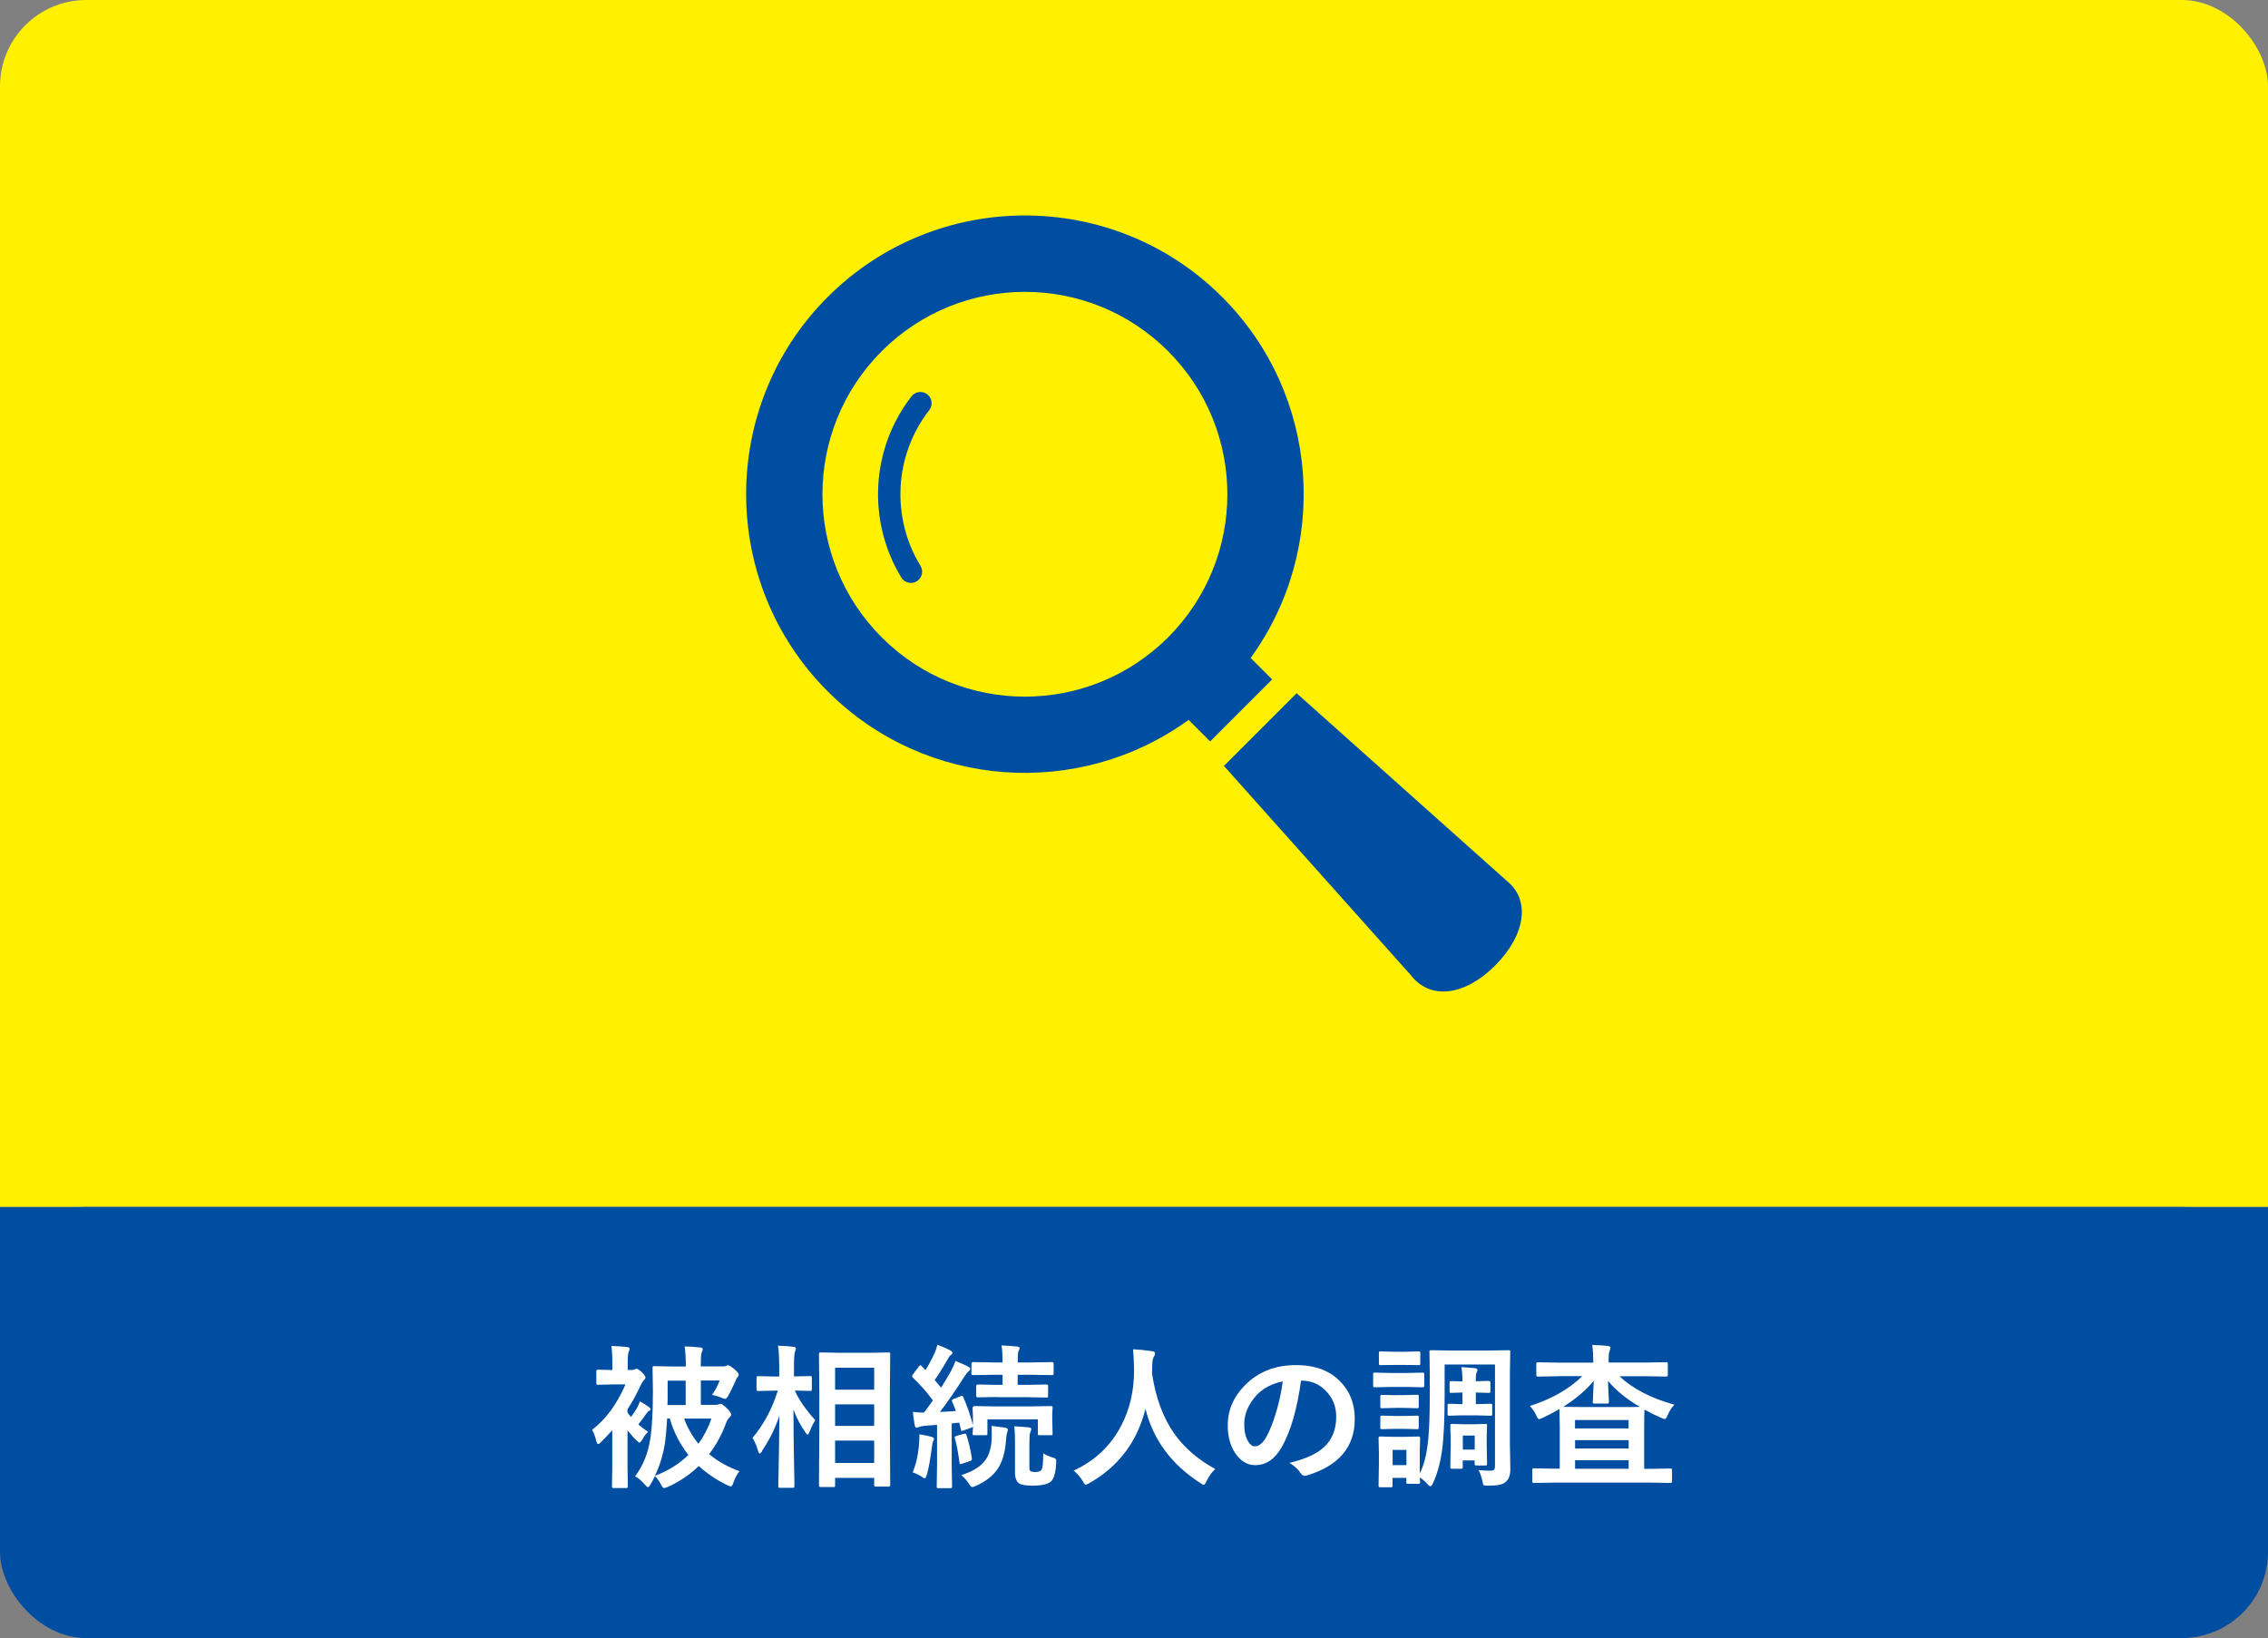 <?xml version="1.0" encoding="UTF-8"?>
<svg id="_レイヤー_1" data-name="レイヤー 1" xmlns="http://www.w3.org/2000/svg" width="263" height="190" viewBox="0 0 263 190">
  <rect x="0" y="0" width="263" height="190" fill="#808080" stroke="none"/>
  <defs>
    <style>
      .cls-1 {
        fill: #004ea2;
      }

      .cls-1, .cls-2, .cls-3 {
        stroke-width: 0px;
      }

      .cls-2 {
        fill: #fff100;
      }

      .cls-3 {
        fill: #fff;
      }
    </style>
  </defs>
  <g>
    <rect class="cls-2" width="263" height="60" rx="10.01" ry="10.01"/>
    <rect class="cls-2" y="35" width="263" height="105" transform="translate(263 175) rotate(180)"/>
  </g>
  <g>
    <path class="cls-1" d="M145.03,76.31c9.18-12.64,8.08-30.47-3.31-41.86-12.61-12.61-33.13-12.61-45.74,0-12.61,12.61-12.61,33.13,0,45.74,11.39,11.39,29.22,12.49,41.85,3.31l2.5,2.5,7.19-7.19-2.5-2.5ZM135.45,73.93c-9.17,9.16-24.03,9.17-33.2,0-9.17-9.17-9.17-24.03,0-33.2,9.17-9.17,24.03-9.17,33.2,0,9.17,9.17,9.17,24.03,0,33.2Z"/>
    <path class="cls-1" d="M105.71,45.96c-4.76,6.12-5.15,14.53-1.19,21.03.38.61,1.18.81,1.79.43.61-.38.81-1.18.43-1.79h0c-3.41-5.57-3.07-12.82,1.02-18.06.44-.57.34-1.39-.23-1.83-.57-.44-1.39-.34-1.83.23Z"/>
    <path class="cls-1" d="M174.65,102.1l-24.29-21.69-8.43,8.43,21.69,24.29c2.21,2.85,6.18,2.43,9.75-1.13,3.57-3.57,4.14-7.69,1.28-9.89Z"/>
  </g>
  <g>
    <rect class="cls-1" y="140" width="263" height="50" rx="10.01" ry="10.01"/>
    <rect class="cls-1" y="140" width="263" height="25"/>
  </g>
  <g>
    <path class="cls-3" d="M74.23,162.56c.35.18.7.4,1.06.67.11.08.16.16.16.24,0,.06-.05.12-.16.16-.12.06-.23.17-.33.33-.28.4-.59.82-.94,1.26.3.26.68.55,1.13.86-.26.25-.48.54-.66.89-.15.24-.26.36-.33.36s-.18-.09-.36-.27c-.34-.32-.68-.71-1.03-1.15v4.41l.04,2.1c0,.12-.06.18-.19.18h-1.47c-.13,0-.19-.06-.19-.18l.04-2.1v-4.43c-.52.58-.98,1.06-1.37,1.44-.11.11-.19.16-.26.16-.09,0-.17-.11-.22-.33-.13-.56-.3-1-.5-1.31,1.6-1.22,2.89-2.98,3.88-5.27h-1.48l-1.69.04c-.09,0-.15-.01-.18-.04-.02-.02-.03-.08-.03-.17v-1.33c0-.1.01-.16.04-.18s.08-.03.17-.03l1.65.04v-.72c0-.86-.04-1.55-.11-2.07.67.02,1.28.06,1.82.12.19.02.29.09.29.2,0,.08-.04.21-.11.38-.08.14-.11.59-.11,1.36v.72h.54c.09,0,.19-.02.28-.07.1-.05.17-.07.2-.07.13,0,.34.14.63.41.28.28.41.48.41.62,0,.09-.07.19-.2.31-.1.1-.23.32-.4.66-.42.93-.92,1.84-1.49,2.72v.33c.11.18.25.36.41.54.29-.38.54-.75.74-1.12.11-.19.2-.42.29-.69ZM79.37,156.17c.64.02,1.25.06,1.82.12.19.02.29.08.29.18,0,.07-.02.16-.05.26-.05.12-.07.18-.08.2-.06.18-.09.7-.09,1.56h2.56c.18,0,.31-.02.4-.07.07-.05.14-.07.2-.07.12,0,.35.14.71.43.35.3.53.52.53.65,0,.12-.05.22-.14.32-.09.09-.18.28-.29.56-.31.69-.57,1.21-.77,1.56-.13.25-.25.38-.36.38-.09,0-.22-.04-.4-.11-.36-.16-.74-.27-1.14-.34.39-.54.68-1.1.89-1.68h-2.18v2.83h1.7c.15,0,.29-.02.4-.07.11-.04.18-.05.2-.05.13,0,.38.18.74.54.31.3.47.54.47.72,0,.1-.06.2-.18.31-.16.15-.29.34-.37.57-.5,1.38-1.16,2.61-2,3.69,1,.84,2.18,1.5,3.52,1.98-.29.38-.53.81-.7,1.32-.1.3-.2.45-.31.45-.05,0-.19-.05-.43-.16-1.22-.59-2.31-1.32-3.28-2.21-1,.98-2.19,1.79-3.57,2.42-.23.09-.38.14-.45.14-.11,0-.23-.14-.36-.41-.16-.32-.4-.65-.7-.99-.21.43-.38.74-.5.95-.12.23-.23.34-.31.34s-.2-.1-.36-.29c-.38-.43-.75-.76-1.13-.97.91-1.21,1.49-2.64,1.75-4.31.21-1.24.31-3.11.31-5.61l-.04-2.63c0-.11.01-.17.04-.19.02-.02.08-.03.16-.03l2.34.04h1.32c0-.98-.05-1.76-.14-2.34ZM77.12,167.34c-.24,1.45-.63,2.73-1.18,3.84,1.52-.57,2.82-1.38,3.89-2.42-1-1.27-1.72-2.68-2.16-4.23h-.31c-.06,1.14-.14,2.07-.25,2.8ZM77.42,161.55c0,.65,0,1.12-.02,1.42h2.11v-2.83h-2.09v1.41ZM82.5,164.54h-3.17c.39,1.07.95,2.04,1.66,2.92.63-.87,1.14-1.84,1.51-2.92Z"/>
    <path class="cls-3" d="M88.38,168.33c-.13.18-.23.26-.29.26s-.12-.1-.18-.29c-.18-.61-.39-1.12-.65-1.52,1.28-1.51,2.26-3.33,2.94-5.48h-.41l-1.85.04c-.09,0-.15-.01-.18-.04-.02-.02-.03-.08-.03-.16v-1.32c0-.09.01-.15.04-.17s.08-.03.17-.03l1.85.04h.57v-1.12c0-1.06-.05-1.88-.14-2.45.68.02,1.28.06,1.79.12.19.02.29.08.29.18,0,.09-.04.21-.11.38-.08.21-.12.79-.12,1.75v1.13l1.87-.04c.09,0,.15.01.17.04s.03.08.03.16v1.32c0,.09-.01.15-.04.17s-.08.03-.16.03l-1.77-.04c.45,1.04,1.24,2.18,2.37,3.44-.23.35-.46.81-.68,1.39-.09.19-.16.29-.2.29-.05,0-.14-.08-.25-.25-.62-.89-1.09-1.78-1.4-2.68,0,2.04.03,4.19.07,6.42.01.47.03,1.1.04,1.87,0,.35,0,.54,0,.6,0,.09-.01.15-.04.17s-.08.03-.17.03h-1.45c-.1,0-.16-.01-.18-.04s-.03-.08-.03-.16c0-.05,0-.49.03-1.32.05-2.51.08-4.8.1-6.86-.47,1.45-1.15,2.82-2.03,4.12ZM96.62,172.48h-1.46c-.13,0-.19-.06-.19-.18l.04-6.8v-3.55l-.04-4.87c0-.1.01-.16.04-.18s.08-.03.16-.03l2.21.04h3.45l2.2-.04c.09,0,.15.01.17.04s.03.08.03.17l-.04,4.27v4.13l.04,6.77c0,.12-.06.18-.19.18h-1.49c-.12,0-.18-.06-.18-.18v-.83h-4.53v.88c0,.09-.01.14-.04.16-.02.02-.08.03-.18.03ZM96.84,158.64v2.55h4.53v-2.55h-4.53ZM96.84,165.39h4.53v-2.5h-4.53v2.5ZM96.84,169.69h4.53v-2.6h-4.53v2.6Z"/>
    <path class="cls-3" d="M105.86,163.77c.43.05.86.07,1.29.07.36-.47.7-.94,1.03-1.41-.69-.94-1.47-1.82-2.33-2.65-.06-.06-.09-.11-.09-.16,0-.03.04-.11.13-.24l.66-.88c.08-.1.14-.15.18-.15s.09.03.14.1l.45.47c.4-.64.75-1.3,1.06-1.98.13-.29.24-.61.33-.96.66.25,1.16.47,1.49.65.16.09.24.18.24.28,0,.09-.05.17-.16.24-.11.07-.23.21-.34.43-.55.98-1.07,1.81-1.56,2.49l.76.88c.37-.6.76-1.25,1.16-1.96.22-.42.38-.8.5-1.13.79.32,1.28.54,1.49.67.15.08.22.16.22.25,0,.11-.07.21-.2.29-.12.09-.31.32-.55.7-.87,1.39-1.79,2.72-2.76,4,.6-.02,1.21-.06,1.84-.11-.12-.35-.26-.71-.43-1.09-.02-.05-.04-.09-.04-.12,0-.06.07-.13.22-.18l.83-.34s.08-.04.11-.04c.06,0,.12.05.16.14.46,1.02.83,2.11,1.13,3.26v-1.08l-.04-.83c0-.19.07-.29.22-.29l2.32.04h4.17l2.36-.04c.1,0,.16.01.18.04s.03.08.03.17l-.04.71v.63l.04,1.63c0,.09-.01.15-.03.17-.02.02-.07.03-.16.03h-1.32c-.1,0-.16-.01-.18-.04-.01-.02-.02-.07-.02-.17v-1.63h-5.85v1.63c0,.1-.01.16-.04.18s-.08.03-.16.03h-1.3c-.11,0-.17-.01-.19-.04-.02-.02-.03-.08-.03-.17,0-.01,0-.09.02-.24,0-.16.01-.34.03-.55-.04.05-.11.09-.22.13l-.88.32c-.11.04-.18.06-.21.06-.05,0-.08-.06-.1-.18l-.18-.79c-.42.05-.71.08-.88.09v4.95l.04,2.36c0,.09-.01.15-.04.17s-.08.03-.17.03h-1.37c-.09,0-.15-.01-.17-.04s-.03-.08-.03-.16l.04-2.36v-4.78l-1.42.11c-.3.02-.53.07-.69.15-.09.05-.18.07-.26.07-.11,0-.18-.1-.22-.29-.09-.49-.16-1-.21-1.53ZM105.83,170.79c.4-.97.65-2.07.74-3.28.03-.32.04-.59.04-.82,0-.12,0-.23,0-.33.64.11,1.1.2,1.39.29.21.07.31.14.31.22,0,.09-.03.18-.09.26-.05.09-.1.32-.15.67-.19,1.46-.38,2.54-.59,3.24-.09.29-.17.43-.24.43-.05,0-.19-.07-.41-.22-.35-.22-.68-.37-.99-.47ZM111.76,166.32c.08-.02.14-.03.18-.03.06,0,.1.05.13.16.28.86.49,1.76.63,2.7,0,.06,0,.1,0,.11,0,.08-.08.15-.23.21l-.9.3c-.1.04-.17.05-.21.05-.06,0-.09-.06-.1-.18-.17-1.28-.35-2.22-.53-2.8-.02-.06-.03-.1-.03-.13,0-.07.07-.12.21-.16l.83-.24ZM111.47,171.1c1.38-.43,2.34-1.05,2.87-1.85.39-.59.61-1.37.66-2.36v-.83c0-.24,0-.46-.02-.67.06,0,.35.04.86.11.29.04.52.06.7.09.22.04.33.11.33.22s-.03.24-.09.38c-.05.18-.1.49-.13.93-.1,1.37-.42,2.46-.96,3.25-.54.81-1.39,1.47-2.53,1.98-.21.09-.35.14-.41.14-.09,0-.22-.13-.4-.4-.27-.42-.57-.75-.89-.99ZM115.59,162.04l-2.21.04c-.12,0-.18-.06-.18-.19v-1.1c0-.13.06-.2.18-.2l2.21.04h.67v-1.17h-1.06l-2.34.04c-.09,0-.15-.01-.18-.04-.02-.02-.03-.08-.03-.16v-1.13c0-.12.07-.18.2-.18l2.34.04h1.06v-.12c0-.92-.04-1.54-.12-1.85.62.02,1.22.06,1.81.12.19.02.29.08.29.18,0,.11-.04.23-.12.36-.06.13-.09.47-.09,1v.31h1.62l2.34-.04c.13,0,.2.06.2.18v1.13c0,.09-.01.15-.04.17s-.08.03-.17.03l-2.34-.04h-1.62v1.17h1.12l2.21-.04c.09,0,.15.01.17.04s.03.08.03.17v1.1c0,.09-.01.15-.04.17s-.08.03-.16.03l-2.21-.04h-3.55ZM120.97,168.57c.3.19.65.34,1.05.47.21.06.34.12.39.17s.07.13.07.25c0,.03,0,.1,0,.22-.06,1.11-.26,1.83-.61,2.16-.38.32-1.1.48-2.14.48-.74,0-1.25-.08-1.53-.25-.33-.21-.5-.63-.5-1.27v-3.54c0-.8-.03-1.4-.09-1.82.59.02,1.14.06,1.67.12.21.02.31.08.31.2,0,.06-.04.2-.13.41-.06.16-.09.61-.09,1.34v2.65c0,.26.04.42.12.47.11.07.3.11.58.11.34,0,.57-.08.7-.25.13-.18.2-.81.21-1.91Z"/>
    <path class="cls-3" d="M140.92,170.39c-.41.39-.75.86-1.01,1.41-.13.29-.24.43-.32.43-.06,0-.2-.07-.41-.22-3.34-2.15-5.46-5.02-6.35-8.6-.96,3.83-3.13,6.7-6.51,8.62-.22.12-.36.18-.41.18-.09,0-.21-.14-.36-.43-.26-.43-.61-.84-1.04-1.21,2.46-1.14,4.29-2.87,5.51-5.21,1.01-1.93,1.5-4.1,1.49-6.52-.02-1.01-.06-1.79-.12-2.34.7.04,1.44.11,2.21.22.23.03.34.12.34.28,0,.11-.06.26-.18.45-.1.16-.15.56-.15,1.2-.01.14-.02.35-.02.64.42,2.82,1.28,5.16,2.59,7.01,1.17,1.64,2.75,3.01,4.76,4.1Z"/>
    <path class="cls-3" d="M150.87,160.12c-.45,3.33-1.2,5.92-2.25,7.75-.79,1.38-1.81,2.07-3.07,2.07-.91,0-1.68-.46-2.3-1.37-.59-.87-.88-1.95-.88-3.25,0-1.76.68-3.33,2.03-4.68,1.54-1.54,3.49-2.3,5.85-2.3s4.01.67,5.27,2c1.05,1.12,1.58,2.54,1.58,4.24,0,3.26-1.85,5.44-5.55,6.56-.11.03-.19.04-.26.04-.18,0-.35-.12-.51-.37-.26-.4-.68-.78-1.26-1.13,1.85-.44,3.2-1.06,4.04-1.85.93-.87,1.39-2.05,1.39-3.52,0-1.2-.42-2.21-1.26-3.04-.76-.76-1.68-1.13-2.77-1.13h-.07ZM148.77,160.22c-1.28.26-2.31.8-3.08,1.63-.94,1.05-1.41,2.17-1.41,3.33,0,.83.15,1.49.45,2,.23.39.49.58.77.58.49,0,.94-.37,1.35-1.1.44-.8.84-1.83,1.2-3.09.33-1.14.56-2.26.7-3.35Z"/>
    <path class="cls-3" d="M161.36,159.25h1.67l1.92-.04c.09,0,.15.01.18.04.02.02.03.08.03.17v1.27c0,.11-.01.17-.04.19-.02.02-.08.03-.17.03l-1.92-.04h-1.67l-1.92.04c-.1,0-.16-.01-.18-.04-.02-.02-.03-.08-.03-.18v-1.27c0-.1.01-.16.04-.18s.08-.03.17-.03l1.92.04ZM164.69,171.91c0,.13-.06.2-.18.2h-1.22c-.1,0-.16-.01-.18-.04s-.03-.08-.03-.17v-.48h-1.6v.88c0,.1-.01.16-.04.18s-.08.03-.17.03h-1.2c-.1,0-.16-.01-.18-.04-.02-.02-.03-.08-.03-.17l.04-2.63v-1.15l-.04-1.69c0-.1.01-.16.04-.18.03-.02.09-.03.18-.03l1.63.04h1.11l1.68-.04c.12,0,.18.07.18.2l-.04,1.39v2.68c.5-.96.83-2.3.99-4.03.11-1.2.17-2.93.17-5.2v-2.29l-.04-2.56c0-.09.01-.15.04-.17s.08-.03.17-.03l2.34.04h4.27l2.34-.04c.1,0,.16.01.18.04s.03.08.03.16l-.04,2.56v8.1l.05,2.98c0,.66-.18,1.14-.54,1.44-.2.17-.45.28-.75.34-.3.06-.78.09-1.42.09-.21,0-.33-.02-.39-.07s-.09-.15-.11-.31c-.11-.6-.27-1.08-.49-1.43.5.05.89.07,1.18.07.09,0,.18,0,.26,0,.21,0,.35-.05.41-.15.05-.08.07-.23.07-.46v-11.7h-5.84v3.66c0,2.77-.1,4.89-.31,6.38-.21,1.44-.55,2.67-1.03,3.7-.11.25-.21.38-.31.38-.08,0-.2-.09-.36-.27-.3-.33-.59-.58-.87-.74,0,.15.01.28.03.39,0,.08,0,.13,0,.13ZM161.73,156.79h1.13l1.63-.04c.09,0,.15.01.18.04.02.02.03.08.03.16v1.2c0,.09-.01.15-.04.17-.02.01-.07.02-.16.02l-1.63-.02h-1.13l-1.64.02c-.09,0-.15,0-.17-.03s-.03-.07-.03-.16v-1.2c0-.09.01-.15.04-.17s.08-.03.16-.03l1.64.04ZM161.8,161.82h.97l1.53-.04c.11,0,.17.01.19.04.02.02.03.07.03.15v1.17c0,.09-.01.15-.04.17-.03.02-.09.03-.18.03l-1.53-.04h-.97l-1.53.04c-.09,0-.15-.01-.18-.04-.02-.02-.03-.08-.03-.16v-1.17c0-.12.07-.18.2-.18l1.53.04ZM161.8,164.24h.97l1.53-.04c.11,0,.17.01.19.04.02.02.03.08.03.17v1.15c0,.1-.01.16-.04.18-.03.02-.09.03-.18.03l-1.53-.04h-.97l-1.53.04c-.09,0-.15-.01-.18-.04-.02-.02-.03-.08-.03-.17v-1.15c0-.09.01-.15.04-.18.02-.02.08-.03.17-.03l1.53.04ZM163.09,168.17h-1.6v1.77h1.6v-1.77ZM172.63,160.19c.09,0,.15.01.17.04s.03.08.03.17v.95c0,.09-.01.15-.04.18-.02.02-.08.03-.16.03l-1.42-.04h-.07v1.34h.21l1.48-.04c.09,0,.15.01.18.04.02.02.03.08.03.16v.99c0,.09-.01.15-.04.17s-.08.03-.17.03l-1.48-.04h-2.03l-1.24.04c-.11,0-.17-.01-.19-.04-.02-.02-.03-.08-.03-.16v-.99c0-.09.01-.15.04-.17.02-.02.08-.03.18-.03l1.24.04h.27v-1.34h-.11l-1.2.04c-.09,0-.15-.01-.16-.04s-.02-.08-.02-.17v-.95c0-.1,0-.16.03-.18s.07-.03.15-.03l1.2.04h.11v-.04c0-.63-.04-1.17-.13-1.62.91.06,1.44.11,1.58.12.19.04.29.11.29.2,0,.08-.04.19-.11.33-.06.12-.09.44-.09.94v.05h.07l1.42-.04ZM172.43,169.78c0,.09,0,.15-.03.17-.02.02-.08.03-.16.03h-1.03c-.09,0-.15-.01-.18-.04-.02-.02-.03-.08-.03-.17v-.38h-1.38v.77c0,.09,0,.15-.03.17-.02.02-.08.03-.17.03h-1.03c-.1,0-.16-.01-.18-.04-.02-.02-.03-.08-.03-.17l.04-2.32v-.97l-.04-1.49c0-.1.01-.16.04-.18.02-.02.08-.03.18-.03l1.33.04h1.17l1.34-.04c.09,0,.15.01.17.04s.03.08.03.17l-.04,1.24v1.08l.04,2.07ZM171.01,166.51h-1.38v1.63h1.38v-1.63Z"/>
    <path class="cls-3" d="M180.69,159.63l-2.35.04c-.13,0-.19-.06-.19-.18v-1.27c0-.1.01-.16.04-.18.02-.02.08-.03.16-.03l2.35.04h4.06v-.05c0-.71-.04-1.38-.12-2,.67.02,1.28.06,1.84.12.18.02.27.1.27.24,0,.01-.03.12-.1.33-.07.15-.11.5-.11,1.06v.29h4.32l2.34-.04c.09,0,.15.01.17.04.02.03.03.09.03.18v1.27c0,.12-.06.18-.19.18l-2.34-.04h-3.08c1.54,1.45,3.66,2.55,6.37,3.3-.32.35-.58.74-.77,1.2-.13.31-.24.47-.34.47-.06,0-.2-.05-.41-.14-.63-.27-1.28-.59-1.94-.96-.02.33-.04.96-.04,1.88v4.99h.84l2.21-.04c.12,0,.18.06.18.19v1.3c0,.13-.06.19-.18.19l-2.21-.04h-11.39l-2.21.04c-.09,0-.15-.01-.18-.04-.02-.02-.03-.08-.03-.16v-1.3c0-.09.01-.15.04-.17.02-.02.07-.03.16-.03l2.21.04h.77v-4.99l-.04-1.92c-.68.39-1.32.73-1.92,1.01-.24.11-.38.16-.43.16-.1,0-.21-.15-.34-.45-.19-.42-.44-.78-.74-1.08,2.52-.8,4.55-1.96,6.08-3.46h-2.79ZM181.28,163.18l2.14.02h4.68c1.14,0,1.83,0,2.06-.02-1.54-.9-2.77-1.9-3.69-3.01,0,.36.03.87.06,1.51.03.49.04.79.04.91,0,.09-.01.15-.04.18-.02.02-.08.03-.16.03h-1.46c-.1,0-.16-.01-.18-.04s-.03-.08-.03-.17c0-.09.02-.45.05-1.06.03-.54.05-1,.06-1.37-.87,1.07-2.06,2.08-3.55,3.03ZM188.85,164.71h-6.21v.97h6.21v-.97ZM182.65,168.01h6.21v-.97h-6.21v.97ZM182.65,170.36h6.21v-.99h-6.21v.99Z"/>
  </g>
</svg>